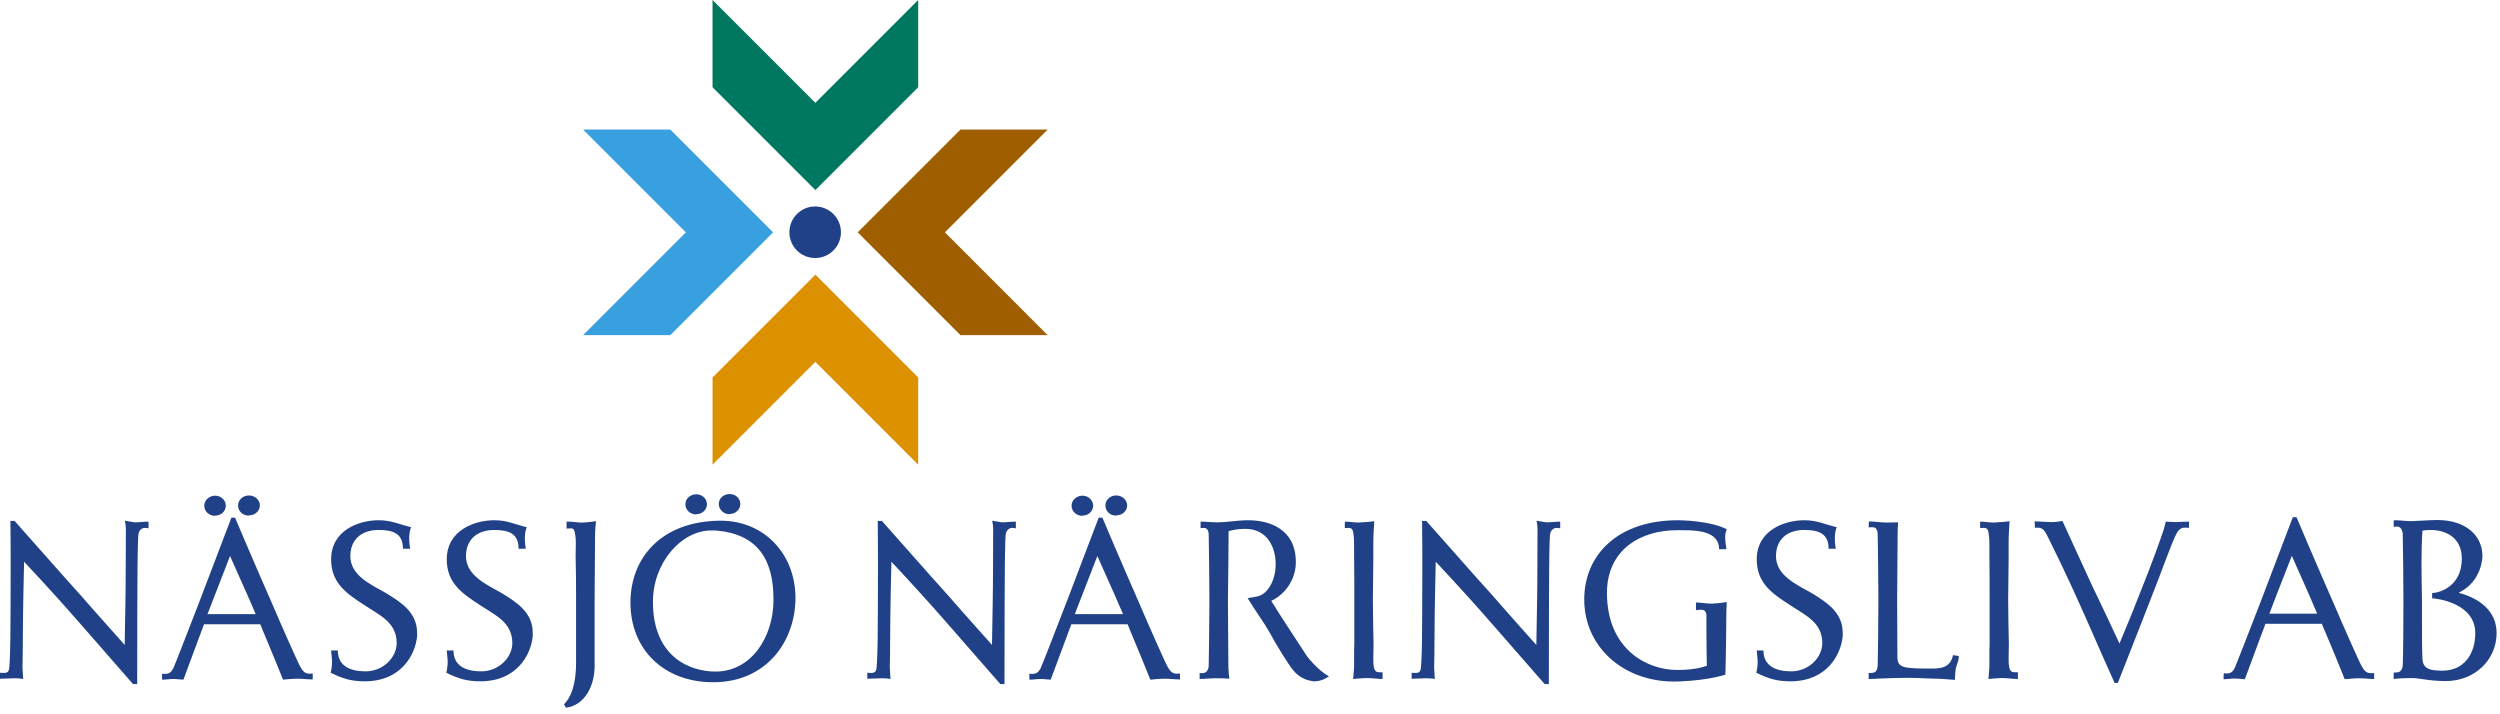 <?xml version="1.0" encoding="UTF-8"?>
<svg width="273px" height="78px" viewBox="0 0 273 78" version="1.1" xmlns="http://www.w3.org/2000/svg" xmlns:xlink="http://www.w3.org/1999/xlink">
    <!-- Generator: Sketch 58 (84663) - https://sketch.com -->
    <title>Group 44</title>
    <desc>Created with Sketch.</desc>
    <g id="Page-1" stroke="none" stroke-width="1" fill="none" fill-rule="evenodd">
        <g id="Group-44">
            <polygon id="Fill-1" fill="#39A0DF" points="63.668 36.6 74.896 25.371 63.668 14.144 73.19 14.144 84.42 25.371 73.19 36.6"></polygon>
            <polygon id="Fill-2" fill="#9F5E00" points="114.408 14.144 103.181 25.371 114.408 36.6 104.886 36.6 93.659 25.371 104.886 14.144"></polygon>
            <polygon id="Fill-3" fill="#DC9200" points="100.266 50.742 89.039 39.515 77.81 50.742 77.81 41.22 89.039 29.992 100.266 41.22"></polygon>
            <polygon id="Fill-4" fill="#00785F" points="100.266 0 89.039 11.228 77.809 0 77.809 9.524 89.039 20.753 100.266 9.524"></polygon>
            <g id="Group-43" transform="translate(0, 22.284)" fill="#204187">
                <path d="M89.014,0.261 C87.462,0.261 86.201,1.522 86.201,3.077 C86.201,4.634 87.462,5.891 89.014,5.891 C90.569,5.891 91.83,4.634 91.83,3.077 C91.83,1.522 90.569,0.261 89.014,0.261" id="Fill-5"></path>
                <path d="M15.007,41.764 C15.007,41.764 14.982,44.168 14.982,52.418 L14.526,52.418 C9.237,46.344 7.237,44.092 7.237,44.092 C7.237,44.092 5.238,41.84 2.632,39.056 C2.505,44.27 2.505,46.218 2.505,46.218 C2.48,48.976 2.48,50.217 2.455,50.597 C2.48,51.077 2.505,51.406 2.531,51.862 C2.126,51.786 1.796,51.786 1.619,51.786 L1.467,51.786 C0.936,51.786 0.556,51.836 0,51.836 L0,51.178 C0.126,51.178 0.278,51.204 0.405,51.204 C0.733,51.204 0.961,51.128 1.012,50.647 C1.088,49.938 1.138,47.889 1.138,46.218 C1.138,46.218 1.164,43.434 1.164,39.992 C1.164,38.272 1.164,36.399 1.138,34.602 L1.594,34.602 C6.276,39.891 8.857,42.802 8.883,42.802 C8.883,42.802 11.287,45.56 13.615,48.142 C13.691,44.548 13.716,41.739 13.716,41.739 C13.716,41.739 13.742,38.55 13.742,35.969 L13.742,35.438 C13.742,35.209 13.716,34.982 13.64,34.576 C14.324,34.703 14.703,34.754 14.703,34.754 C15.26,34.754 15.69,34.678 16.221,34.678 L16.221,35.412 C16.095,35.387 15.968,35.361 15.867,35.361 C15.462,35.361 15.184,35.615 15.108,36.095 C15.058,36.475 15.007,39.082 15.007,41.764" id="Fill-7"></path>
                <path d="M27.163,34.02 C26.505,34.02 25.999,33.539 25.999,32.907 C25.999,32.324 26.505,31.818 27.189,31.818 C27.847,31.818 28.378,32.324 28.378,32.907 C28.378,33.514 27.847,33.995 27.189,33.995 L27.163,34.02 Z M25.114,38.449 C23.57,42.447 22.912,44.143 22.659,44.776 L27.923,44.776 C27.67,44.143 26.91,42.447 25.139,38.474 L25.114,38.449 Z M23.494,34.045 C22.836,34.045 22.305,33.564 22.305,32.932 C22.305,32.35 22.836,31.843 23.494,31.843 C24.152,31.843 24.658,32.35 24.658,32.932 C24.658,33.539 24.152,34.02 23.494,34.02 L23.494,34.045 Z M30.909,51.937 C29.517,48.47 28.631,46.446 28.429,45.889 L22.279,45.889 C22.077,46.446 21.343,48.369 20.027,51.937 C19.242,51.862 18.989,51.862 18.989,51.862 L18.888,51.862 C18.533,51.862 18.103,51.937 17.85,51.937 C17.8,51.937 17.724,51.937 17.698,51.912 L17.698,51.28 C17.825,51.305 17.926,51.305 18.027,51.305 C18.458,51.305 18.66,51.153 18.913,50.723 C19.04,50.47 20.381,47.028 21.798,43.358 C21.798,43.358 23.468,38.98 25.266,34.248 L25.67,34.248 C27.594,38.803 29.441,43.004 29.441,43.004 C31.036,46.724 32.427,49.812 32.706,50.369 C33.06,51.027 33.288,51.28 33.794,51.28 C33.895,51.28 34.022,51.28 34.149,51.254 L34.149,51.912 C33.592,51.912 33.136,51.836 32.63,51.836 L32.301,51.836 C32.301,51.836 31.845,51.836 30.909,51.937 L30.909,51.937 Z" id="Fill-9"></path>
                <path d="M36.107,51.178 C36.183,50.951 36.259,50.318 36.259,50.04 L36.259,49.964 C36.259,49.964 36.259,49.711 36.158,48.749 L36.891,48.749 C36.891,50.521 38.36,51.027 39.928,51.027 C41.801,51.027 43.294,49.559 43.319,47.964 C43.319,45.712 41.548,44.953 39.903,43.865 C37.904,42.574 36.158,41.435 36.158,38.803 C36.158,35.615 39.194,34.526 41.346,34.526 C42.788,34.526 43.573,34.982 44.889,35.285 C44.762,35.564 44.686,36.095 44.686,36.374 L44.686,36.525 C44.686,36.652 44.686,36.981 44.787,37.639 L44.003,37.639 C44.003,35.944 42.889,35.589 41.346,35.589 C39.397,35.589 38.258,36.703 38.258,38.449 C38.258,40.574 40.536,41.562 42.181,42.498 C43.826,43.51 45.546,44.599 45.546,46.826 L45.546,47.205 C45.344,49.204 43.826,52.115 39.827,52.115 C38.334,52.115 37.397,51.811 36.107,51.178" id="Fill-11"></path>
                <path d="M48.735,51.178 C48.811,50.951 48.887,50.318 48.887,50.04 L48.887,49.964 C48.887,49.964 48.887,49.711 48.786,48.749 L49.52,48.749 C49.52,50.521 50.988,51.027 52.557,51.027 C54.429,51.027 55.923,49.559 55.948,47.964 C55.948,45.712 54.176,44.953 52.531,43.865 C50.532,42.574 48.786,41.435 48.786,38.803 C48.786,35.615 51.823,34.526 53.974,34.526 C55.416,34.526 56.201,34.982 57.517,35.285 C57.39,35.564 57.314,36.095 57.314,36.374 L57.314,36.525 C57.314,36.652 57.314,36.981 57.415,37.639 L56.631,37.639 C56.631,35.944 55.518,35.589 53.974,35.589 C52.025,35.589 50.886,36.703 50.886,38.449 C50.886,40.574 53.164,41.562 54.809,42.498 C56.454,43.51 58.175,44.599 58.175,46.826 L58.175,47.205 C57.972,49.204 56.454,52.115 52.456,52.115 C50.962,52.115 50.026,51.811 48.735,51.178" id="Fill-13"></path>
                <path d="M61.591,54.62 C62.705,53.507 62.907,51.558 62.907,50.065 L62.907,43.308 C62.907,41.663 62.907,40.018 62.856,38.398 C62.856,38.095 62.881,37.588 62.881,37.082 C62.881,36.677 62.856,36.272 62.806,36.019 C62.705,35.513 62.603,35.412 62.35,35.412 C62.224,35.412 62.072,35.438 61.869,35.438 L61.869,34.678 C62.173,34.678 62.477,34.678 62.831,34.728 C63.033,34.754 63.261,34.779 63.489,34.779 C64.021,34.779 64.552,34.703 65.083,34.627 C65.058,35.058 64.982,35.513 64.982,35.969 C64.982,38.398 64.932,40.828 64.932,43.257 L64.932,50.47 C64.932,52.444 63.97,54.721 61.794,55 L61.591,54.62 Z" id="Fill-15"></path>
                <path d="M79.678,33.868 C79.02,33.868 78.514,33.387 78.489,32.755 C78.489,32.147 78.995,31.666 79.678,31.666 C80.336,31.666 80.842,32.147 80.842,32.755 C80.842,33.337 80.336,33.843 79.678,33.843 L79.678,33.868 Z M76.034,33.893 C75.376,33.893 74.844,33.413 74.844,32.78 C74.844,32.172 75.376,31.691 76.034,31.691 C76.641,31.691 77.198,32.147 77.198,32.78 C77.198,33.413 76.641,33.868 76.034,33.868 L76.034,33.893 Z M77.679,35.64 C74.414,35.64 71.301,39.132 71.301,43.434 C71.301,49.533 75.426,51.052 78.134,51.052 C82.032,51.052 84.436,47.307 84.461,43.308 L84.461,43.13 C84.461,38.879 82.791,35.969 78.033,35.64 L77.679,35.64 Z M68.846,43.51 C68.846,38.702 72.136,34.653 78.59,34.576 L78.691,34.576 C83.499,34.576 86.865,38.272 86.865,43.004 C86.865,47.686 83.752,52.216 77.881,52.216 C72.516,52.216 68.846,48.673 68.846,43.51 L68.846,43.51 Z" id="Fill-17"></path>
                <path d="M109.717,41.764 C109.717,41.764 109.692,44.168 109.692,52.418 L109.236,52.418 C103.947,46.344 101.947,44.092 101.947,44.092 C101.947,44.092 99.948,41.84 97.342,39.056 C97.215,44.27 97.215,46.218 97.215,46.218 C97.19,48.976 97.19,50.217 97.165,50.597 C97.19,51.077 97.215,51.406 97.241,51.862 C96.835,51.786 96.506,51.786 96.329,51.786 L96.177,51.786 C95.646,51.786 95.266,51.836 94.71,51.836 L94.71,51.178 C94.836,51.178 94.988,51.204 95.115,51.204 C95.443,51.204 95.671,51.128 95.722,50.647 C95.798,49.938 95.848,47.889 95.848,46.218 C95.848,46.218 95.874,43.434 95.874,39.992 C95.874,38.272 95.874,36.399 95.848,34.602 L96.304,34.602 C100.986,39.891 103.567,42.802 103.593,42.802 C103.593,42.802 105.997,45.56 108.325,48.142 C108.401,44.548 108.426,41.739 108.426,41.739 C108.426,41.739 108.451,38.55 108.451,35.969 L108.451,35.438 C108.451,35.209 108.426,34.982 108.35,34.576 C109.034,34.703 109.413,34.754 109.413,34.754 C109.97,34.754 110.4,34.678 110.932,34.678 L110.932,35.412 C110.805,35.387 110.678,35.361 110.577,35.361 C110.172,35.361 109.894,35.615 109.818,36.095 C109.768,36.475 109.717,39.082 109.717,41.764" id="Fill-19"></path>
                <path d="M121.874,34.02 C121.216,34.02 120.71,33.539 120.71,32.907 C120.71,32.324 121.216,31.818 121.9,31.818 C122.557,31.818 123.088,32.324 123.088,32.907 C123.088,33.514 122.557,33.995 121.9,33.995 L121.874,34.02 Z M119.824,38.449 C118.281,42.447 117.622,44.143 117.369,44.776 L122.633,44.776 C122.381,44.143 121.621,42.447 119.85,38.474 L119.824,38.449 Z M118.205,34.045 C117.546,34.045 117.015,33.564 117.015,32.932 C117.015,32.35 117.546,31.843 118.205,31.843 C118.862,31.843 119.369,32.35 119.369,32.932 C119.369,33.539 118.862,34.02 118.205,34.02 L118.205,34.045 Z M125.619,51.937 C124.228,48.47 123.341,46.446 123.14,45.889 L116.989,45.889 C116.787,46.446 116.053,48.369 114.737,51.937 C113.953,51.862 113.7,51.862 113.7,51.862 L113.598,51.862 C113.244,51.862 112.814,51.937 112.561,51.937 C112.511,51.937 112.435,51.937 112.409,51.912 L112.409,51.28 C112.536,51.305 112.637,51.305 112.738,51.305 C113.168,51.305 113.371,51.153 113.624,50.723 C113.75,50.47 115.092,47.028 116.509,43.358 C116.509,43.358 118.179,38.98 119.976,34.248 L120.381,34.248 C122.305,38.803 124.152,43.004 124.152,43.004 C125.747,46.724 127.138,49.812 127.416,50.369 C127.771,51.027 127.998,51.28 128.504,51.28 C128.606,51.28 128.732,51.28 128.859,51.254 L128.859,51.912 C128.302,51.912 127.847,51.836 127.34,51.836 L127.011,51.836 C127.011,51.836 126.555,51.836 125.619,51.937 L125.619,51.937 Z" id="Fill-21"></path>
                <path d="M143.326,52.089 C142.568,52.013 141.732,51.583 141.175,50.85 C140.695,50.293 139.252,47.939 138.594,46.699 C138.164,45.914 137.05,44.371 136.24,43.029 C136.949,42.928 137.228,42.852 137.252,42.852 C138.366,42.675 139.302,41.157 139.302,39.335 C139.302,37.436 138.366,35.463 135.962,35.463 C135.178,35.463 134.519,35.615 134.165,35.716 C134.165,38.196 134.115,40.726 134.089,43.181 C134.089,44.548 134.14,50.318 134.14,50.597 C134.165,51.052 134.191,51.406 134.241,51.836 C133.76,51.786 133.405,51.786 133.179,51.786 L132.647,51.786 C132.115,51.786 131.558,51.862 131.001,51.862 L131.001,51.204 C131.053,51.204 131.153,51.229 131.255,51.229 C131.533,51.229 131.913,51.128 131.989,50.47 C132.014,50.04 132.065,44.852 132.065,43.282 C132.065,42.043 132.014,36.475 131.989,36.019 C131.938,35.463 131.686,35.361 131.432,35.361 C131.331,35.361 131.205,35.387 131.103,35.387 L131.103,34.678 C131.736,34.678 132.241,34.754 132.874,34.754 C134.014,34.754 135.152,34.526 136.316,34.526 C138.544,34.526 141.504,35.438 141.504,39.082 L141.504,39.132 C141.504,40.98 140.34,42.624 138.821,43.333 C139.986,45.231 141.935,48.142 142.694,49.331 C142.719,49.381 143.833,50.85 145.123,51.583 C144.592,51.937 144.085,52.115 143.554,52.115 L143.352,52.115 L143.326,52.089 Z" id="Fill-23"></path>
                <path d="M147.867,50.571 L147.867,49.331 C147.867,48.901 147.867,48.47 147.891,48.04 L147.891,42.979 C147.891,41.435 147.891,39.916 147.867,38.424 L147.867,37.36 C147.867,36.905 147.867,36.45 147.791,36.019 C147.739,35.488 147.588,35.361 147.234,35.361 C147.132,35.361 147.006,35.387 146.855,35.387 L146.855,34.678 C147.36,34.678 147.867,34.779 148.372,34.779 C148.474,34.779 148.575,34.754 148.676,34.754 C149.131,34.728 149.613,34.703 150.069,34.627 C150.043,35.058 150.017,35.513 149.993,35.944 C149.967,36.399 149.967,36.88 149.967,37.335 L149.967,38.727 C149.967,39.157 149.917,42.776 149.917,43.206 C149.917,44.826 149.967,46.446 149.993,48.015 C149.993,48.395 149.967,48.976 149.967,49.533 C149.967,49.888 149.967,50.242 150.017,50.47 C150.093,51.077 150.372,51.128 150.676,51.128 L150.979,51.128 L150.979,51.862 C150.422,51.862 149.891,51.76 149.334,51.76 L149.157,51.76 C148.702,51.786 148.246,51.811 147.765,51.862 C147.791,51.457 147.841,51.027 147.867,50.571" id="Fill-25"></path>
                <path d="M169.159,41.764 C169.159,41.764 169.135,44.168 169.135,52.418 L168.679,52.418 C163.389,46.344 161.39,44.092 161.39,44.092 C161.39,44.092 159.39,41.84 156.784,39.056 C156.658,44.27 156.658,46.218 156.658,46.218 C156.632,48.976 156.632,50.217 156.608,50.597 C156.632,51.077 156.658,51.406 156.683,51.862 C156.278,51.786 155.949,51.786 155.772,51.786 L155.62,51.786 C155.089,51.786 154.708,51.836 154.152,51.836 L154.152,51.178 C154.278,51.178 154.43,51.204 154.558,51.204 C154.886,51.204 155.114,51.128 155.164,50.647 C155.241,49.938 155.292,47.889 155.292,46.218 C155.292,46.218 155.316,43.434 155.316,39.992 C155.316,38.272 155.316,36.399 155.292,34.602 L155.747,34.602 C160.428,39.891 163.009,42.802 163.036,42.802 C163.036,42.802 165.439,45.56 167.768,48.142 C167.843,44.548 167.869,41.739 167.869,41.739 C167.869,41.739 167.894,38.55 167.894,35.969 L167.894,35.438 C167.894,35.209 167.869,34.982 167.793,34.576 C168.476,34.703 168.855,34.754 168.855,34.754 C169.412,34.754 169.843,34.678 170.374,34.678 L170.374,35.412 C170.248,35.387 170.12,35.361 170.019,35.361 C169.615,35.361 169.336,35.615 169.26,36.095 C169.21,36.475 169.159,39.082 169.159,41.764" id="Fill-27"></path>
                <path d="M188.412,51.381 C186.058,52.14 182.794,52.14 182.794,52.14 C177.278,52.14 172.999,48.369 172.999,43.181 C172.999,38.322 176.645,34.526 183.225,34.526 C183.225,34.526 186.666,34.526 188.564,35.513 C188.439,35.817 188.387,36.095 188.387,36.374 C188.387,36.829 188.489,37.259 188.515,37.69 L187.729,37.69 C187.729,35.741 185.401,35.615 183.756,35.615 L183.123,35.615 C179.176,35.615 175.48,37.715 175.48,42.473 C175.48,48.572 179.809,50.875 183.123,50.875 C184.819,50.875 185.704,50.647 186.388,50.419 C186.337,48.293 186.337,45.181 186.337,44.877 C186.312,44.396 186.033,44.295 185.756,44.295 C185.552,44.295 185.35,44.346 185.198,44.346 L185.198,43.51 C185.704,43.51 186.388,43.637 186.945,43.637 C187.021,43.637 187.123,43.611 187.197,43.611 C187.197,43.611 187.654,43.611 188.564,43.459 C188.539,43.89 188.515,44.346 188.515,44.776 C188.515,44.978 188.489,49.027 188.412,51.381" id="Fill-29"></path>
                <path d="M191.786,51.178 C191.861,50.951 191.938,50.318 191.938,50.04 L191.938,49.964 C191.938,49.964 191.938,49.711 191.836,48.749 L192.57,48.749 C192.57,50.521 194.038,51.027 195.607,51.027 C197.479,51.027 198.973,49.559 198.998,47.964 C198.998,45.712 197.227,44.953 195.582,43.865 C193.582,42.574 191.836,41.435 191.836,38.803 C191.836,35.615 194.874,34.526 197.024,34.526 C198.467,34.526 199.252,34.982 200.568,35.285 C200.441,35.564 200.365,36.095 200.365,36.374 L200.365,36.525 C200.365,36.652 200.365,36.981 200.466,37.639 L199.682,37.639 C199.682,35.944 198.569,35.589 197.024,35.589 C195.075,35.589 193.937,36.703 193.937,38.449 C193.937,40.574 196.215,41.562 197.86,42.498 C199.505,43.51 201.225,44.599 201.225,46.826 L201.225,47.205 C201.022,49.204 199.505,52.115 195.507,52.115 C194.013,52.115 193.076,51.811 191.786,51.178" id="Fill-31"></path>
                <path d="M213.548,50.9 C213.523,51.178 213.472,51.583 213.472,51.963 C212.004,51.811 210.688,51.811 210.688,51.811 C209.828,51.76 208.966,51.735 208.235,51.735 C207.018,51.735 206.133,51.786 206.133,51.786 C205.449,51.786 204.767,51.862 204.058,51.862 L204.058,51.204 L204.259,51.204 C204.64,51.204 204.969,51.153 205.045,50.445 C205.069,50.04 205.119,44.826 205.119,43.206 C205.119,42.017 205.069,36.475 205.045,36.045 C204.994,35.412 204.791,35.285 204.412,35.285 C204.311,35.285 204.186,35.311 204.058,35.311 L204.083,34.653 C204.462,34.653 204.817,34.703 205.197,34.728 C205.475,34.754 205.778,34.779 206.082,34.779 C206.486,34.779 206.893,34.754 207.272,34.754 C207.247,35.235 207.222,35.589 207.222,35.944 C207.222,36.222 207.169,41.865 207.169,43.206 C207.169,45.307 207.196,47.408 207.196,49.508 C207.222,50.672 207.931,50.723 211.017,50.723 C212.183,50.723 213.017,50.47 213.269,49.255 L213.902,49.356 C213.902,50.014 213.623,50.293 213.548,50.875 L213.548,50.9 Z" id="Fill-33"></path>
                <path d="M217.242,50.571 L217.242,49.331 C217.242,48.901 217.242,48.47 217.266,48.04 L217.266,42.979 C217.266,41.435 217.266,39.916 217.242,38.424 L217.242,37.36 C217.242,36.905 217.242,36.45 217.165,36.019 C217.114,35.488 216.962,35.361 216.609,35.361 C216.507,35.361 216.381,35.387 216.23,35.387 L216.23,34.678 C216.735,34.678 217.242,34.779 217.747,34.779 C217.848,34.779 217.95,34.754 218.051,34.754 C218.507,34.728 218.987,34.703 219.444,34.627 C219.418,35.058 219.392,35.513 219.367,35.944 C219.342,36.399 219.342,36.88 219.342,37.335 L219.342,38.727 C219.342,39.157 219.292,42.776 219.292,43.206 C219.292,44.826 219.342,46.446 219.367,48.015 C219.367,48.395 219.342,48.976 219.342,49.533 C219.342,49.888 219.342,50.242 219.392,50.47 C219.468,51.077 219.747,51.128 220.05,51.128 L220.354,51.128 L220.354,51.862 C219.797,51.862 219.266,51.76 218.709,51.76 L218.531,51.76 C218.077,51.786 217.621,51.811 217.14,51.862 C217.165,51.457 217.216,51.027 217.242,50.571" id="Fill-35"></path>
                <path d="M223.728,36.551 C223.348,35.792 223.169,35.336 222.512,35.336 C222.437,35.336 222.31,35.336 222.209,35.361 L222.183,34.653 C222.791,34.653 223.474,34.728 224.107,34.728 C224.107,34.728 224.537,34.728 225.219,34.602 C225.727,35.691 227.928,40.549 228.536,41.84 C228.536,41.84 229.498,43.789 231.446,47.99 C232.711,44.978 233.546,42.852 233.546,42.827 C235.014,39.233 236.103,36.095 236.28,35.539 C236.28,35.539 236.432,34.956 236.507,34.678 C237.341,34.728 237.647,34.728 237.647,34.728 C238.153,34.703 238.558,34.678 239.039,34.678 L239.039,35.361 C238.836,35.336 238.684,35.336 238.558,35.336 C238.204,35.336 238.127,35.438 237.849,35.691 C237.368,36.424 236.862,37.968 236.533,38.753 C236.001,40.195 235.318,41.967 234.737,43.434 C234.737,43.434 233.749,45.99 231.269,52.292 L230.914,52.292 C229.852,49.964 227.776,45.155 227.017,43.51 C227.017,43.51 225.575,40.245 223.728,36.551" id="Fill-37"></path>
                <path d="M250.274,38.398 C248.704,42.397 248.046,44.092 247.82,44.725 L253.033,44.725 C252.779,44.092 252.045,42.397 250.274,38.424 L250.274,38.398 Z M256.045,51.887 C254.651,48.42 253.767,46.37 253.539,45.838 L247.389,45.838 C247.187,46.37 246.453,48.319 245.136,51.887 C244.353,51.811 244.099,51.811 244.099,51.811 L243.999,51.811 C243.643,51.811 243.213,51.887 242.96,51.887 C242.909,51.887 242.834,51.887 242.809,51.862 L242.834,51.229 C242.935,51.229 243.037,51.254 243.112,51.254 C243.568,51.254 243.795,51.128 244.023,50.672 C244.149,50.419 245.49,46.977 246.908,43.308 C246.908,43.308 248.579,38.93 250.375,34.197 L250.781,34.197 C252.703,38.753 254.55,42.953 254.55,42.953 C256.145,46.674 257.538,49.761 257.815,50.318 C258.17,50.976 258.399,51.229 258.93,51.229 C259.031,51.229 259.13,51.229 259.258,51.204 L259.258,51.862 C258.701,51.862 258.247,51.786 257.74,51.786 L257.411,51.786 C257.411,51.786 256.981,51.786 256.045,51.887 L256.045,51.887 Z" id="Fill-39"></path>
                <path d="M265.592,42.473 C266.352,42.473 268.832,41.764 268.832,38.727 C268.832,36.272 266.883,35.589 265.441,35.589 C265.085,35.589 264.757,35.615 264.53,35.665 C264.454,36.829 264.428,38.019 264.428,39.208 C264.428,40.549 264.454,41.916 264.48,43.257 L264.48,45.484 C264.48,46.927 264.48,48.622 264.53,49.66 C264.58,50.875 265.592,50.951 266.756,50.951 C268.933,50.951 270.299,49.28 270.299,46.851 C270.299,43.561 266.048,43.055 265.592,43.055 L265.592,42.473 Z M263.366,51.76 L263.266,51.76 C262.683,51.76 261.999,51.786 261.392,51.862 L261.392,51.153 L261.543,51.153 C261.923,51.153 262.252,51.128 262.378,50.419 C262.431,49.989 262.454,44.852 262.454,43.257 C262.454,42.043 262.404,36.424 262.378,35.969 C262.302,35.463 262.075,35.209 261.719,35.209 C261.619,35.209 261.492,35.235 261.392,35.26 L261.392,34.551 C261.418,34.551 261.492,34.526 261.594,34.526 C261.974,34.526 262.81,34.627 263.289,34.627 C264.201,34.602 265.339,34.501 266.151,34.501 C269.287,34.501 271.084,36.222 271.084,38.449 C271.084,38.449 271.084,41.207 268.478,42.447 C270.704,43.029 272.628,44.396 272.628,46.851 C272.628,49.761 270.249,52.089 267.085,52.089 C265.263,52.089 264.25,51.76 263.366,51.76 L263.366,51.76 Z" id="Fill-41"></path>
            </g>
        </g>
    </g>
</svg>